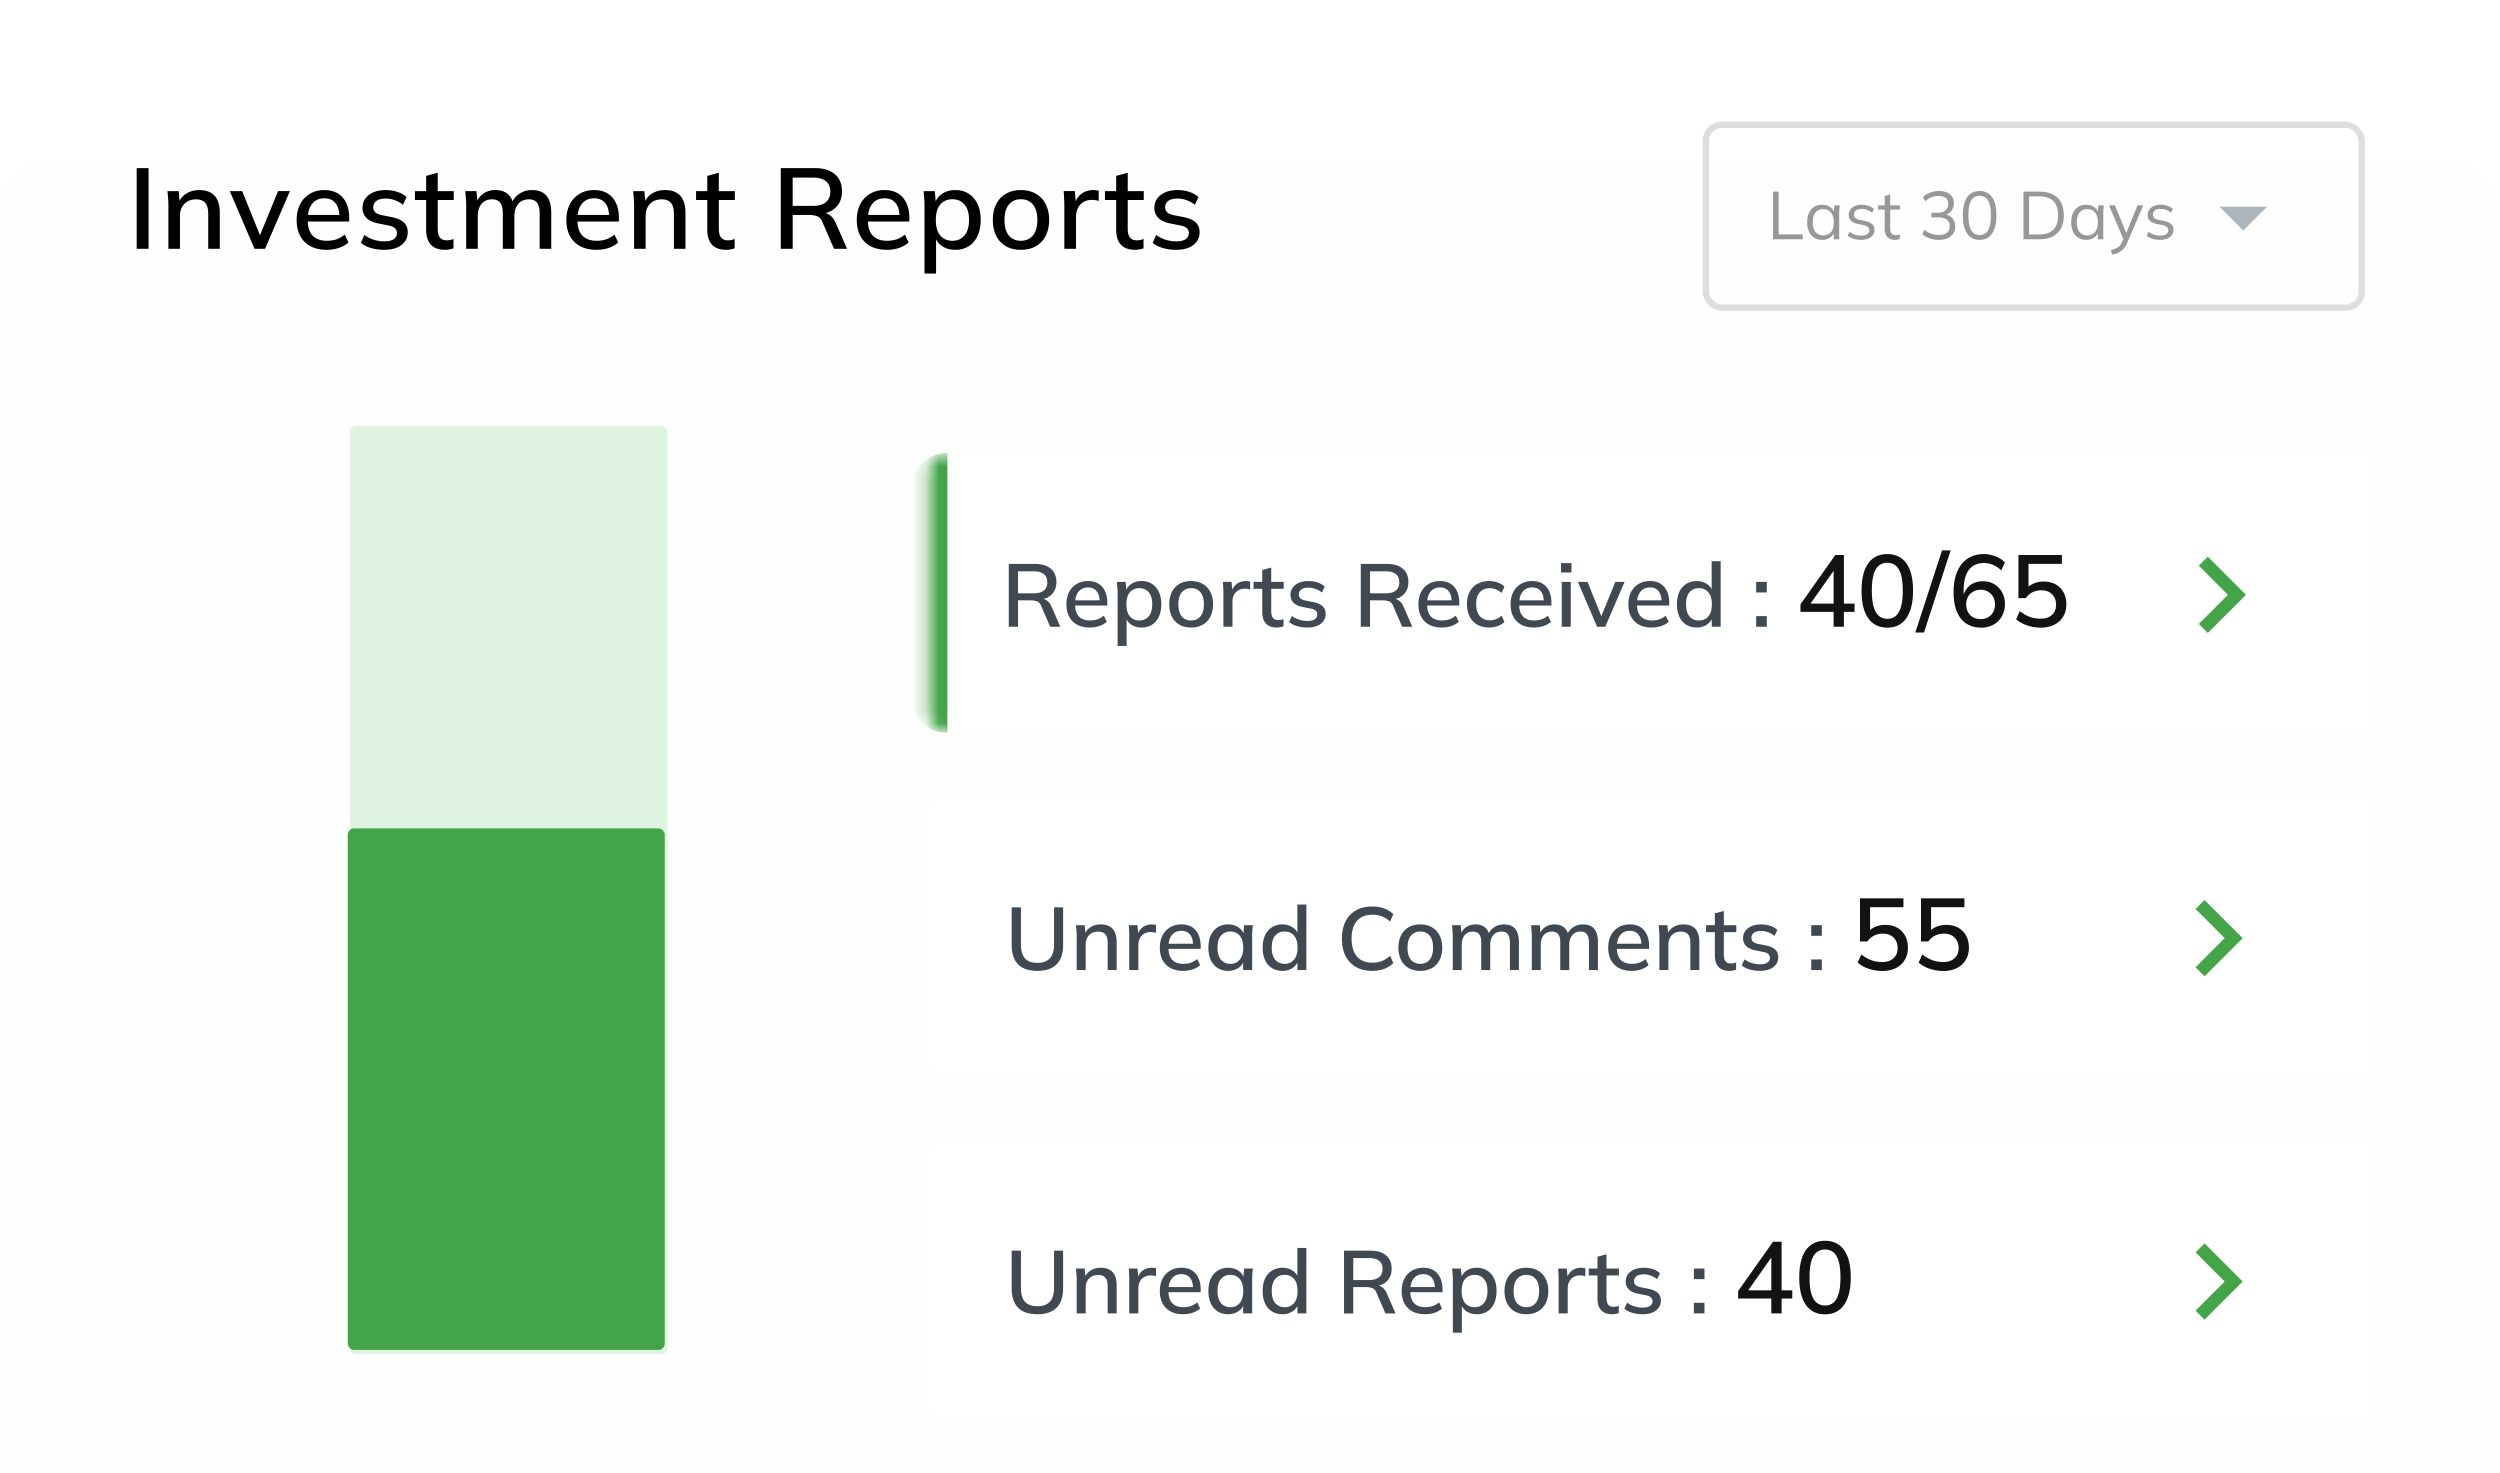 <svg width="185" height="109" fill="none" xmlns="http://www.w3.org/2000/svg"><g filter="url(#a)"><rect width="184.917" height="108.221" rx="3.821" fill="#FFFEFE"/></g><rect x="25.879" y="31.525" width="23.526" height="68.697" rx=".471" fill="#DFF4E0"/><rect x="25.731" y="61.301" width="23.461" height="38.596" rx=".471" fill="#43A547"/><path fill-rule="evenodd" clip-rule="evenodd" d="M164.236 15.293 166 17.057l1.764-1.764h-3.528Z" fill="#ADB5BD"/><path d="M131.205 17.705V14.18h.415v3.165h1.78v.36h-2.195Zm3.635.045a1.09 1.09 0 0 1-.585-.155 1.07 1.07 0 0 1-.39-.45 1.636 1.636 0 0 1-.135-.695c0-.273.045-.507.135-.7.093-.193.223-.342.39-.445.167-.103.362-.155.585-.155.227 0 .422.058.585.175a.794.794 0 0 1 .33.465h-.06l.055-.595h.39l-.03.295a3.94 3.94 0 0 0-.01.285v1.93h-.405v-.59h.055a.794.794 0 0 1-.33.465c-.167.113-.36.17-.58.17Zm.08-.33c.24 0 .43-.082.57-.245.14-.167.21-.408.21-.725 0-.32-.07-.562-.21-.725a.705.705 0 0 0-.57-.25.714.714 0 0 0-.57.25c-.14.163-.21.405-.21.725 0 .317.07.558.21.725a.72.72 0 0 0 .57.245Zm2.798.33c-.2 0-.387-.027-.56-.08a1.208 1.208 0 0 1-.43-.235l.14-.285c.123.097.257.168.4.215.147.047.298.07.455.07.2 0 .35-.035.45-.105a.35.35 0 0 0 .155-.3.285.285 0 0 0-.1-.23c-.063-.06-.168-.107-.315-.14l-.465-.095c-.213-.047-.373-.125-.48-.235a.601.601 0 0 1-.16-.43c0-.147.038-.275.115-.385a.75.75 0 0 1 .335-.265c.147-.067.318-.1.515-.1.183 0 .352.028.505.085a.989.989 0 0 1 .39.235l-.145.28a.954.954 0 0 0-.345-.215 1.066 1.066 0 0 0-.395-.075c-.197 0-.345.04-.445.12a.369.369 0 0 0-.145.305c0 .097.03.177.09.24.063.06.16.105.29.135l.465.095c.227.05.395.128.505.235.113.103.17.243.17.42 0 .15-.042.282-.125.395a.796.796 0 0 1-.35.255c-.147.06-.32.09-.52.09Zm2.511 0c-.247 0-.435-.07-.565-.21-.13-.143-.195-.358-.195-.645V15.51h-.49v-.315h.49v-.685l.405-.115v.8h.72v.315h-.72v1.34c0 .2.033.343.1.43.07.083.173.125.31.125.063 0 .12-.005.17-.015.05-.013.095-.028.135-.045v.34a.696.696 0 0 1-.17.045.922.922 0 0 1-.19.02Zm3.247 0c-.237 0-.464-.037-.68-.11a1.479 1.479 0 0 1-.545-.315l.155-.32c.163.133.331.23.505.29.173.06.36.09.56.09.263 0 .463-.055.6-.165.136-.113.205-.278.205-.495 0-.207-.07-.363-.21-.47-.14-.11-.345-.165-.615-.165h-.53v-.345h.495c.233 0 .418-.06.555-.18a.62.62 0 0 0 .205-.49c0-.187-.064-.328-.19-.425-.124-.1-.302-.15-.535-.15-.38 0-.709.135-.985.405l-.155-.325c.136-.14.308-.248.515-.325.206-.08.423-.12.65-.12.346 0 .618.08.815.24.196.16.295.382.295.665a.88.88 0 0 1-.185.56.936.936 0 0 1-.5.315v-.055c.25.04.443.14.58.3a.875.875 0 0 1 .205.595c0 .307-.109.55-.325.73-.214.177-.509.265-.885.265Zm3.018 0c-.4 0-.707-.155-.92-.465-.214-.31-.32-.758-.32-1.345 0-.59.106-1.038.32-1.345.213-.307.52-.46.92-.46.403 0 .71.153.92.46.213.307.32.753.32 1.34 0 .59-.107 1.04-.32 1.35-.214.31-.52.465-.92.465Zm0-.36c.28 0 .488-.118.625-.355.136-.237.205-.603.205-1.1 0-.5-.069-.865-.205-1.095a.677.677 0 0 0-.625-.35.683.683 0 0 0-.625.35c-.137.233-.205.598-.205 1.095s.068.863.205 1.1c.14.237.348.355.625.355Zm3.242.315V14.18h1.17c.39 0 .72.068.99.205.27.133.475.332.615.595.14.26.21.58.21.96 0 .377-.07.697-.21.96a1.39 1.39 0 0 1-.615.6c-.27.137-.6.205-.99.205h-1.17Zm.415-.355h.725c.48 0 .836-.117 1.07-.35.233-.237.35-.59.35-1.06 0-.473-.117-.827-.35-1.06-.234-.233-.59-.35-1.07-.35h-.725v2.82Zm4.23.4a1.09 1.09 0 0 1-.585-.155 1.07 1.07 0 0 1-.39-.45 1.636 1.636 0 0 1-.135-.695c0-.273.045-.507.135-.7.093-.193.223-.342.39-.445.167-.103.362-.155.585-.155.227 0 .422.058.585.175a.794.794 0 0 1 .33.465h-.06l.055-.595h.39l-.03.295a3.94 3.94 0 0 0-.01.285v1.93h-.405v-.59h.055a.794.794 0 0 1-.33.465c-.167.113-.36.17-.58.17Zm.08-.33c.24 0 .43-.082.57-.245.14-.167.21-.408.21-.725 0-.32-.07-.562-.21-.725a.705.705 0 0 0-.57-.25.714.714 0 0 0-.57.25c-.14.163-.21.405-.21.725 0 .317.07.558.21.725a.72.72 0 0 0 .57.245Zm1.839 1.42-.095-.335a1.93 1.93 0 0 0 .39-.13.746.746 0 0 0 .265-.19c.07-.08.13-.18.18-.3l.13-.295-.01.17-1.095-2.565h.44l.905 2.205h-.13l.895-2.205h.425l-1.16 2.72c-.067.16-.14.293-.22.4-.08.11-.167.198-.26.265-.09.07-.19.125-.3.165-.11.04-.23.072-.36.095Zm3.542-1.09c-.2 0-.387-.027-.56-.08a1.208 1.208 0 0 1-.43-.235l.14-.285c.123.097.257.168.4.215.147.047.298.07.455.07.2 0 .35-.035.45-.105a.35.35 0 0 0 .155-.3.285.285 0 0 0-.1-.23c-.063-.06-.168-.107-.315-.14l-.465-.095c-.213-.047-.373-.125-.48-.235a.601.601 0 0 1-.16-.43c0-.147.038-.275.115-.385a.75.75 0 0 1 .335-.265c.147-.067.318-.1.515-.1.183 0 .352.028.505.085a.989.989 0 0 1 .39.235l-.145.28a.954.954 0 0 0-.345-.215 1.066 1.066 0 0 0-.395-.075c-.197 0-.345.04-.445.12a.369.369 0 0 0-.145.305c0 .097.03.177.09.24.063.06.16.105.29.135l.465.095c.227.05.395.128.505.235.113.103.17.243.17.42 0 .15-.042.282-.125.395a.796.796 0 0 1-.35.255c-.147.06-.32.09-.52.09Z" fill="#979797"/><rect x="126.235" y="9.235" width="48.529" height="13.53" rx="1.176" stroke="#DEDEDE" stroke-width=".471"/><path d="M10.114 18.41v-5.97h.88v5.97h-.88Zm2.347 0v-3.244c0-.163-.008-.33-.025-.5-.011-.174-.025-.35-.042-.524h.83l.076.897h-.102c.13-.316.33-.556.601-.72.271-.169.585-.254.94-.254.503 0 .881.139 1.135.415.26.277.39.706.39 1.288v2.642h-.855V15.82c0-.379-.077-.65-.229-.814-.147-.169-.373-.254-.678-.254-.36 0-.649.113-.863.34-.215.22-.322.519-.322.897v2.422h-.856Zm6.374 0-1.83-4.268h.915l1.44 3.565h-.245l1.465-3.566h.872l-1.838 4.27h-.779Zm5.336.076c-.69 0-1.231-.194-1.626-.584-.396-.39-.593-.929-.593-1.618 0-.446.084-.835.254-1.168a1.9 1.9 0 0 1 .72-.771c.31-.187.669-.28 1.075-.28.401 0 .737.085 1.008.254.271.17.477.41.619.72.14.305.211.667.211 1.084v.271h-3.218v-.49h2.634l-.144.11c0-.424-.096-.752-.288-.983-.186-.237-.457-.356-.813-.356-.395 0-.7.138-.915.415-.214.271-.322.647-.322 1.127v.084c0 .503.122.881.364 1.135.249.254.599.381 1.05.381.25 0 .48-.034.695-.101.22-.074.43-.192.627-.356l.28.584c-.198.175-.438.31-.72.407a2.93 2.93 0 0 1-.898.135Zm4.256 0a3.39 3.39 0 0 1-.982-.135c-.3-.09-.548-.217-.745-.381l.262-.585c.209.158.44.277.695.356.254.08.513.119.779.119.31 0 .545-.054.703-.161a.534.534 0 0 0 .237-.458.454.454 0 0 0-.153-.355c-.096-.09-.256-.159-.482-.204l-.813-.16c-.362-.08-.636-.215-.822-.407a1.014 1.014 0 0 1-.28-.737c0-.254.068-.48.204-.678.141-.197.339-.352.593-.465.26-.113.561-.17.906-.17.316 0 .61.046.88.136.272.09.498.22.678.39l-.27.567a1.928 1.928 0 0 0-.594-.339 1.85 1.85 0 0 0-.669-.127c-.316 0-.55.06-.703.178a.562.562 0 0 0-.228.466.51.51 0 0 0 .135.364c.096.09.246.16.45.212l.812.16c.384.08.672.21.864.39.192.18.288.424.288.729 0 .265-.073.496-.22.694a1.35 1.35 0 0 1-.61.449c-.26.102-.565.152-.915.152Zm4.513 0c-.463 0-.813-.124-1.05-.372-.237-.254-.356-.633-.356-1.135v-2.177h-.83v-.66h.83v-1.127l.856-.229v1.356h1.185v.66H32.39v2.1c0 .317.056.543.169.678.113.136.277.203.491.203.108 0 .2-.008.28-.025.084-.023.16-.048.228-.076v.694a1.33 1.33 0 0 1-.296.076c-.113.023-.22.034-.322.034Zm1.558-.076v-3.244c0-.163-.008-.33-.025-.5-.012-.174-.026-.35-.043-.524h.83l.077.897h-.102c.118-.31.3-.55.542-.72a1.54 1.54 0 0 1 .89-.254c.35 0 .634.085.855.254.226.164.38.418.465.763h-.135c.113-.31.305-.557.576-.737.27-.187.584-.28.94-.28.474 0 .83.139 1.067.415.237.277.356.706.356 1.288v2.642h-.856v-2.6c0-.373-.065-.64-.194-.805-.125-.169-.328-.254-.61-.254-.328 0-.587.113-.78.34-.191.225-.287.53-.287.914v2.405h-.856v-2.6c0-.373-.065-.64-.194-.805-.125-.169-.328-.254-.61-.254-.328 0-.585.113-.771.34-.186.225-.28.53-.28.914v2.405h-.855Zm9.633.076c-.689 0-1.231-.194-1.626-.584-.396-.39-.593-.929-.593-1.618 0-.446.085-.835.254-1.168a1.9 1.9 0 0 1 .72-.771c.31-.187.669-.28 1.075-.28.401 0 .737.085 1.008.254.271.17.477.41.619.72.14.305.211.667.211 1.084v.271h-3.218v-.49h2.634l-.144.11c0-.424-.096-.752-.288-.983-.186-.237-.457-.356-.813-.356-.395 0-.7.138-.915.415-.214.271-.322.647-.322 1.127v.084c0 .503.122.881.365 1.135.248.254.598.381 1.05.381.248 0 .48-.034.694-.101.22-.074.43-.192.627-.356l.28.584a2.08 2.08 0 0 1-.72.407 2.93 2.93 0 0 1-.898.135Zm2.791-.076v-3.244c0-.163-.008-.33-.025-.5-.011-.174-.026-.35-.043-.524h.83l.077.897h-.102c.13-.316.33-.556.601-.72.271-.169.585-.254.94-.254.503 0 .881.139 1.135.415.26.277.39.706.39 1.288v2.642h-.855V15.82c0-.379-.077-.65-.23-.814-.146-.169-.372-.254-.677-.254-.361 0-.649.113-.864.34-.214.22-.321.519-.321.897v2.422h-.856Zm6.822.076c-.463 0-.813-.124-1.05-.372-.238-.254-.356-.633-.356-1.135v-2.177h-.83v-.66h.83v-1.127l.855-.229v1.356h1.186v.66h-1.186v2.1c0 .317.057.543.17.678.113.136.276.203.49.203.108 0 .201-.008.28-.025a1.81 1.81 0 0 0 .23-.076v.694a1.33 1.33 0 0 1-.297.076c-.113.023-.22.034-.322.034Zm4.033-.076v-5.97h2.524c.638 0 1.132.152 1.482.457.35.299.525.72.525 1.261 0 .356-.079.661-.237.915a1.538 1.538 0 0 1-.669.585c-.288.13-.627.194-1.016.194l.135-.135h.229c.231 0 .438.06.618.178.186.118.339.307.458.567l.855 1.948h-.965l-.848-1.956c-.084-.232-.217-.381-.398-.45a1.819 1.819 0 0 0-.652-.1h-1.16v2.506h-.88Zm.881-3.176h1.5c.423 0 .742-.09.956-.27.22-.182.33-.441.33-.78 0-.345-.11-.604-.33-.78-.214-.174-.533-.262-.957-.262h-1.499v2.092Zm6.964 3.252c-.69 0-1.231-.194-1.626-.584-.396-.39-.593-.929-.593-1.618 0-.446.084-.835.254-1.168a1.9 1.9 0 0 1 .72-.771c.31-.187.669-.28 1.075-.28.401 0 .737.085 1.008.254.271.17.477.41.619.72.14.305.211.667.211 1.084v.271h-3.218v-.49h2.634l-.144.11c0-.424-.096-.752-.288-.983-.186-.237-.457-.356-.813-.356-.395 0-.7.138-.915.415-.215.271-.322.647-.322 1.127v.084c0 .503.122.881.364 1.135.249.254.599.381 1.05.381.25 0 .48-.034.695-.101.22-.074.43-.192.627-.356l.28.584a2.08 2.08 0 0 1-.72.407 2.93 2.93 0 0 1-.898.135Zm2.791 1.754v-5.074c0-.163-.008-.33-.025-.5-.012-.174-.026-.35-.043-.524h.83l.085.965h-.093c.09-.322.27-.576.542-.762.276-.187.604-.28.982-.28.379 0 .709.09.991.271.282.175.5.427.652.754.158.328.237.723.237 1.186 0 .457-.079.852-.237 1.186-.152.333-.37.587-.652.762a1.841 1.841 0 0 1-.99.262c-.373 0-.698-.09-.975-.27a1.333 1.333 0 0 1-.542-.754h.093v2.778h-.855Zm2.067-2.423c.372 0 .669-.13.889-.39.226-.259.339-.643.339-1.151s-.113-.89-.34-1.143c-.22-.26-.516-.39-.888-.39-.373 0-.672.13-.898.39-.22.254-.33.635-.33 1.143s.11.892.33 1.152c.226.26.525.39.898.39Zm5.065.67c-.424 0-.79-.088-1.101-.263a1.84 1.84 0 0 1-.72-.762c-.17-.334-.254-.729-.254-1.186 0-.457.084-.85.254-1.177.17-.334.41-.588.72-.763.31-.18.677-.27 1.1-.27.424 0 .791.09 1.102.27.316.175.559.43.728.763.175.327.263.72.263 1.177 0 .457-.088.852-.263 1.186-.17.327-.412.581-.728.762-.31.175-.678.262-1.101.262Zm0-.67c.372 0 .669-.13.889-.39.22-.259.33-.643.33-1.151s-.11-.89-.33-1.143c-.22-.26-.517-.39-.89-.39-.366 0-.66.13-.88.39-.22.254-.33.635-.33 1.143s.107.892.321 1.152c.22.26.517.39.89.39Zm3.216.593V15.2c0-.175-.006-.35-.017-.525a8.194 8.194 0 0 0-.034-.534h.83l.093 1.102h-.135c.056-.266.152-.486.287-.661.136-.175.3-.305.492-.39a1.555 1.555 0 0 1 .847-.11c.062.006.124.017.186.034l-.008.762a.858.858 0 0 0-.255-.067 1.584 1.584 0 0 0-.254-.017c-.248 0-.46.056-.635.17a1.035 1.035 0 0 0-.398.44 1.36 1.36 0 0 0-.135.6v2.406h-.864Zm5.242.076c-.463 0-.813-.124-1.05-.372-.237-.254-.356-.633-.356-1.135v-2.177h-.83v-.66h.83v-1.127l.856-.229v1.356h1.185v.66h-1.186v2.1c0 .317.057.543.17.678.113.136.276.203.491.203.107 0 .2-.008.28-.025.084-.023.16-.048.228-.076v.694c-.084.034-.183.06-.296.076-.113.023-.22.034-.322.034Zm3.023 0a3.39 3.39 0 0 1-.982-.135c-.3-.09-.548-.217-.746-.381l.263-.585c.209.158.44.277.694.356.255.08.514.119.78.119.31 0 .544-.054.703-.161a.534.534 0 0 0 .237-.458.454.454 0 0 0-.153-.355c-.096-.09-.257-.159-.483-.204l-.813-.16c-.36-.08-.635-.215-.821-.407a1.014 1.014 0 0 1-.28-.737c0-.254.068-.48.204-.678.14-.197.338-.352.593-.465.26-.113.561-.17.906-.17.316 0 .61.046.88.136.272.09.498.22.678.39l-.27.567a1.928 1.928 0 0 0-.594-.339 1.85 1.85 0 0 0-.669-.127c-.316 0-.55.06-.703.178a.562.562 0 0 0-.228.466.51.51 0 0 0 .135.364c.096.09.246.16.449.212l.813.16c.384.08.672.21.864.39.192.18.288.424.288.729 0 .265-.073.496-.22.694a1.35 1.35 0 0 1-.61.449c-.26.102-.565.152-.915.152Z" fill="#000"/><g filter="url(#b)"><mask id="c" fill="#fff"><path d="M68.697 32.937c0-.78.632-1.412 1.412-1.412h103.986c.78 0 1.412.632 1.412 1.412v17.88c0 .78-.632 1.412-1.412 1.412H70.109c-.78 0-1.412-.632-1.412-1.412v-17.88Z"/></mask><path d="M68.697 32.937c0-.78.632-1.412 1.412-1.412h103.986c.78 0 1.412.632 1.412 1.412v17.88c0 .78-.632 1.412-1.412 1.412H70.109c-.78 0-1.412-.632-1.412-1.412v-17.88Z" fill="#fff"/><path d="M74.65 44.377v-4.644h1.963c.496 0 .88.118 1.153.356.272.232.408.56.408.981 0 .277-.061.514-.184.712-.123.197-.297.349-.52.454a1.91 1.91 0 0 1-.791.152l.105-.106h.178c.18 0 .34.046.48.139a.99.99 0 0 1 .357.44l.665 1.516h-.751l-.659-1.522c-.066-.18-.169-.296-.31-.349a1.414 1.414 0 0 0-.507-.079h-.902v1.95h-.685Zm.685-2.47H76.5c.33 0 .577-.07.744-.211.171-.14.257-.343.257-.606 0-.268-.085-.47-.257-.606-.167-.136-.415-.204-.744-.204h-1.166v1.627Zm5.306 2.53c-.535 0-.957-.152-1.265-.455-.307-.303-.46-.723-.46-1.258 0-.347.065-.65.197-.91.136-.259.323-.459.56-.599.242-.145.52-.217.837-.217.311 0 .573.066.783.197.211.132.372.319.481.56.11.237.165.518.165.843v.211h-2.503v-.382h2.048l-.111.086c0-.33-.075-.584-.225-.764-.144-.185-.355-.277-.632-.277-.307 0-.544.108-.711.323-.167.21-.25.502-.25.876v.066c0 .39.094.685.283.882.193.198.465.297.817.297.193 0 .373-.026.54-.08.17-.056.333-.148.487-.276l.218.455c-.154.136-.34.241-.56.316-.22.07-.453.105-.699.105Zm2.061 1.363v-3.946c0-.127-.006-.257-.02-.389-.008-.136-.019-.272-.032-.408h.645l.066.75h-.072c.07-.25.21-.447.421-.592.216-.145.47-.217.765-.217.294 0 .55.07.77.21.22.137.389.332.507.587.123.254.185.562.185.922 0 .356-.062.663-.184.922-.12.26-.288.457-.508.593-.22.136-.476.204-.77.204-.29 0-.543-.07-.758-.21a1.036 1.036 0 0 1-.422-.587h.073v2.16h-.665Zm1.608-1.884c.29 0 .52-.101.691-.303.176-.202.264-.5.264-.896 0-.395-.088-.692-.264-.89-.17-.201-.401-.302-.691-.302a.88.88 0 0 0-.698.303c-.172.197-.257.494-.257.889s.085.694.257.896a.88.88 0 0 0 .698.303Zm3.83.52c-.33 0-.615-.068-.857-.204a1.43 1.43 0 0 1-.56-.593 2.011 2.011 0 0 1-.197-.922c0-.356.066-.661.197-.916a1.38 1.38 0 0 1 .56-.593c.242-.14.527-.21.857-.21.329 0 .614.07.856.21.246.137.435.334.566.593.137.255.205.56.205.916s-.068.663-.205.922c-.131.255-.32.453-.566.593a1.715 1.715 0 0 1-.856.204Zm0-.52c.29 0 .52-.101.691-.303.171-.202.257-.5.257-.896 0-.395-.085-.692-.257-.89-.171-.201-.402-.302-.691-.302a.853.853 0 0 0-.686.303c-.17.197-.256.494-.256.889s.083.694.25.896c.171.202.402.303.692.303Zm2.391.461V41.88c0-.136-.004-.272-.013-.408a6.362 6.362 0 0 0-.026-.415h.645l.073.856h-.106c.044-.206.119-.377.224-.513a.978.978 0 0 1 .382-.304 1.21 1.21 0 0 1 .659-.085.849.849 0 0 1 .145.026l-.007.593a.667.667 0 0 0-.197-.053 1.23 1.23 0 0 0-.198-.013.892.892 0 0 0-.494.132.805.805 0 0 0-.31.342c-.07.145-.105.301-.105.468v1.871h-.672Zm3.968.06c-.36 0-.633-.097-.817-.29-.185-.198-.277-.492-.277-.883V41.57h-.645v-.514h.645v-.876l.665-.178v1.054h.923v.514h-.922v1.633c0 .246.043.422.131.527.088.106.216.158.382.158.084 0 .156-.006.218-.02.066-.017.125-.037.178-.059v.54a1.035 1.035 0 0 1-.231.06 1.274 1.274 0 0 1-.25.026Zm2.241 0c-.276 0-.531-.036-.764-.106a1.64 1.64 0 0 1-.58-.297l.205-.454c.162.123.342.215.54.276.197.062.4.093.606.093.241 0 .424-.042.547-.125a.415.415 0 0 0 .184-.356.353.353 0 0 0-.118-.277c-.075-.07-.2-.123-.376-.158l-.632-.125c-.281-.062-.494-.167-.64-.316a.789.789 0 0 1-.217-.573.91.91 0 0 1 .158-.527c.11-.154.264-.275.462-.363.202-.087.436-.131.704-.131.246 0 .475.035.685.105.211.07.387.171.527.303l-.21.441a1.499 1.499 0 0 0-.462-.263 1.439 1.439 0 0 0-.52-.099c-.246 0-.428.046-.547.138a.437.437 0 0 0-.177.363c0 .114.035.208.105.283.075.07.19.125.349.165l.632.125c.299.061.523.162.672.303.15.14.224.33.224.566a.88.88 0 0 1-.171.54c-.114.154-.272.27-.474.35-.202.079-.44.118-.712.118Zm3.957-.06v-4.644h1.963c.496 0 .881.118 1.153.356.272.232.408.56.408.981 0 .277-.061.514-.184.712-.123.197-.297.349-.521.454a1.907 1.907 0 0 1-.79.152l.105-.106h.178c.18 0 .341.046.481.139.145.092.264.239.356.44l.665 1.516h-.751l-.659-1.522c-.065-.18-.169-.296-.309-.349a1.412 1.412 0 0 0-.507-.079h-.903v1.95h-.685Zm.685-2.47h1.166c.329 0 .578-.07.744-.211.172-.14.257-.343.257-.606 0-.268-.085-.47-.257-.606-.166-.136-.415-.204-.744-.204h-1.166v1.627Zm5.307 2.53c-.536 0-.958-.152-1.265-.455-.308-.303-.461-.723-.461-1.258 0-.347.065-.65.197-.91.136-.259.323-.459.56-.599.242-.145.521-.217.837-.217.312 0 .573.066.784.197.21.132.371.319.481.56.109.237.164.518.164.843v.211h-2.503v-.382h2.049l-.112.086c0-.33-.075-.584-.224-.764-.145-.185-.356-.277-.633-.277-.307 0-.544.108-.711.323-.167.21-.25.502-.25.876v.066c0 .39.094.685.283.882.193.198.465.297.817.297.193 0 .373-.026.54-.08.171-.056.334-.148.487-.276l.218.455a1.625 1.625 0 0 1-.56.316c-.22.07-.453.105-.698.105Zm3.517 0a1.81 1.81 0 0 1-.877-.205 1.45 1.45 0 0 1-.573-.6 2.079 2.079 0 0 1-.197-.935c0-.355.068-.66.204-.916.136-.254.327-.447.573-.58a1.77 1.77 0 0 1 .87-.203c.215 0 .423.037.625.112.202.07.369.17.501.303l-.217.467a1.199 1.199 0 0 0-.415-.263 1.205 1.205 0 0 0-.448-.092c-.317 0-.565.1-.745.303-.18.202-.27.494-.27.876 0 .386.09.683.27.89.18.206.428.309.745.309a1.216 1.216 0 0 0 .863-.35l.217.468a1.415 1.415 0 0 1-.514.31 1.85 1.85 0 0 1-.612.105Zm3.301 0c-.535 0-.957-.152-1.264-.455-.308-.303-.461-.723-.461-1.258 0-.347.065-.65.197-.91.136-.259.323-.459.56-.599.242-.145.521-.217.837-.217.312 0 .573.066.784.197.21.132.371.319.481.56.109.237.164.518.164.843v.211h-2.503v-.382h2.049l-.112.086c0-.33-.075-.584-.224-.764-.145-.185-.356-.277-.633-.277-.307 0-.544.108-.711.323-.167.21-.25.502-.25.876v.066c0 .39.094.685.283.882.193.198.465.297.817.297.193 0 .373-.026.54-.08.171-.056.334-.148.487-.276l.218.455a1.625 1.625 0 0 1-.56.316c-.22.07-.453.105-.699.105Zm2.062-.06v-3.32h.665v3.32h-.665Zm-.053-4.012v-.691h.771v.691h-.771Zm2.668 4.012-1.423-3.32h.712l1.119 2.773h-.191l1.14-2.773h.679l-1.43 3.32h-.606Zm4.04.06c-.536 0-.957-.152-1.265-.455-.307-.303-.461-.723-.461-1.258 0-.347.066-.65.198-.91.136-.259.323-.459.56-.599.241-.145.52-.217.836-.217.312 0 .574.066.784.197.211.132.371.319.481.56.11.237.165.518.165.843v.211h-2.503v-.382h2.048l-.112.086c0-.33-.074-.584-.224-.764-.144-.185-.355-.277-.632-.277-.307 0-.545.108-.711.323-.167.21-.251.502-.251.876v.066c0 .39.095.685.284.882.193.198.465.297.816.297.194 0 .374-.026.541-.08.171-.056.333-.148.487-.276l.217.455c-.153.136-.34.241-.56.316-.219.07-.452.105-.698.105Zm3.333 0c-.29 0-.547-.069-.771-.205a1.361 1.361 0 0 1-.514-.593 2.21 2.21 0 0 1-.178-.922c0-.36.06-.668.178-.922a1.37 1.37 0 0 1 .514-.587c.224-.14.481-.21.771-.21.285 0 .536.072.751.217.219.14.364.334.434.58h-.079v-2.266h.666v4.848h-.659v-.751h.079c-.075.25-.22.448-.435.593a1.321 1.321 0 0 1-.757.217Zm.164-.521a.873.873 0 0 0 .692-.303c.176-.202.264-.5.264-.896 0-.395-.088-.692-.264-.89a.873.873 0 0 0-.692-.302.88.88 0 0 0-.698.303c-.171.197-.257.494-.257.889s.086.694.257.896a.88.88 0 0 0 .698.303Zm4.236-2.075v-.784h.784v.784h-.784Zm0 2.536v-.784h.784v.784h-.784Z" fill="#404852"/><path d="M135.688 44.377v-1.1h-2.454v-.556l2.582-3.652h.633v3.599h.79v.61h-.79v1.099h-.761Zm0-1.709v-2.673h.173l-2.017 2.861v-.188h1.844Zm3.972 1.777c-.612 0-1.084-.234-1.415-.7-.326-.472-.489-1.147-.489-2.026 0-.893.163-1.568.489-2.025.331-.462.803-.692 1.415-.692.618 0 1.09.23 1.416.692.326.457.489 1.13.489 2.018 0 .883-.166 1.56-.497 2.033-.326.466-.795.7-1.408.7Zm0-.655a.918.918 0 0 0 .859-.505c.19-.336.286-.86.286-1.573 0-.718-.096-1.24-.286-1.566-.186-.331-.472-.497-.859-.497a.93.93 0 0 0-.858.497c-.191.326-.286.846-.286 1.558 0 .718.095 1.245.286 1.581.196.337.482.505.858.505Zm2.715 1.016h-.64l1.973-6.075h.64l-1.973 6.075Zm4.237-.361c-.657 0-1.164-.229-1.52-.685-.352-.457-.527-1.097-.527-1.92 0-.612.09-1.127.271-1.544.18-.421.436-.742.767-.963.337-.22.741-.331 1.213-.331.281 0 .562.055.843.165.281.106.517.256.707.452l-.278.587a1.91 1.91 0 0 0-.61-.406 1.755 1.755 0 0 0-.67-.136c-.487 0-.858.17-1.114.512-.256.336-.384.84-.384 1.513v.64h-.075c.035-.27.12-.504.256-.7.135-.2.311-.354.527-.46a1.62 1.62 0 0 1 .722-.157c.316 0 .595.072.836.218.246.146.439.346.58.602.14.251.21.54.21.866 0 .336-.075.638-.225.904a1.629 1.629 0 0 1-.625.624 1.825 1.825 0 0 1-.904.219Zm-.045-.633c.211 0 .394-.045.55-.135a.97.97 0 0 0 .376-.377 1.18 1.18 0 0 0 .136-.572c0-.216-.046-.404-.136-.564a.97.97 0 0 0-.376-.377 1.032 1.032 0 0 0-.55-.143 1.07 1.07 0 0 0-.557.143.963.963 0 0 0-.376.377c-.091.16-.136.348-.136.564 0 .216.045.407.136.572.09.161.215.287.376.377.161.09.346.135.557.135Zm4.454.633a3.147 3.147 0 0 1-1.317-.286 2.194 2.194 0 0 1-.512-.34l.271-.594c.241.186.486.326.737.422.256.09.525.135.806.135.356 0 .635-.093.836-.278.205-.186.308-.434.308-.746 0-.32-.098-.58-.293-.775-.191-.2-.457-.301-.798-.301-.236 0-.452.047-.648.143-.191.095-.359.24-.504.436h-.542V39.07h3.214v.655h-2.469v1.913h-.196a1.36 1.36 0 0 1 .542-.445 1.85 1.85 0 0 1 .776-.158c.341 0 .637.07.888.211.251.14.444.336.58.587.14.251.211.547.211.889 0 .341-.078.642-.234.903-.15.256-.369.457-.655.602-.281.146-.615.219-1.001.219Z" fill="#121212"/><path d="m162.711 44.172 2.155-2.155-2.155-2.16.664-.664 2.823 2.824-2.823 2.823-.664-.669Z" fill="#43A547"/><path d="M68.697 31.525h106.81-106.81Zm106.81 20.704H68.697h106.81Zm-105.398 0a2.823 2.823 0 0 1-2.823-2.824V34.35a2.823 2.823 0 0 1 2.823-2.824V52.23Zm105.398-20.704V52.23 31.525Z" fill="#43A547" mask="url(#c)"/></g><g filter="url(#d)"><path d="M68.697 58.345c0-.78.632-1.411 1.412-1.411h103.986c.78 0 1.412.632 1.412 1.411v17.88c0 .78-.632 1.412-1.412 1.412H70.109c-.78 0-1.412-.632-1.412-1.412v-17.88Z" fill="#fff"/><path d="M76.774 69.844c-.645 0-1.126-.162-1.442-.487-.312-.325-.468-.806-.468-1.443v-2.773h.685v2.76c0 .448.097.786.29 1.015.198.224.51.336.935.336.404 0 .71-.112.916-.336.206-.229.31-.567.31-1.015v-2.76h.671v2.773c0 .637-.16 1.118-.48 1.443-.321.325-.793.487-1.417.487Zm2.901-.059v-2.523c0-.127-.007-.257-.02-.388-.008-.137-.02-.273-.033-.409h.646l.06.698h-.08c.101-.246.257-.432.468-.56.21-.131.454-.197.731-.197.39 0 .685.107.883.323.202.215.303.549.303 1v2.056h-.666V67.77c0-.294-.059-.505-.177-.632-.115-.132-.29-.198-.527-.198-.282 0-.506.088-.672.264-.167.171-.25.404-.25.698v1.884h-.666Zm3.892 0V67.29c0-.137-.005-.273-.013-.409a6.367 6.367 0 0 0-.027-.415h.646l.072.856h-.105c.044-.206.118-.377.224-.513a.978.978 0 0 1 .382-.303 1.21 1.21 0 0 1 .659-.086.837.837 0 0 1 .144.026l-.006.593a.667.667 0 0 0-.198-.052 1.232 1.232 0 0 0-.197-.014.892.892 0 0 0-.494.132.805.805 0 0 0-.31.343c-.07.145-.105.3-.105.467v1.871h-.672Zm3.986.06c-.536 0-.958-.152-1.265-.455-.307-.303-.461-.722-.461-1.258 0-.347.066-.65.198-.91.136-.258.322-.458.56-.599.241-.145.52-.217.836-.217.312 0 .573.066.784.197.21.132.371.319.48.56.11.237.165.519.165.844v.21h-2.503v-.382h2.049l-.112.086c0-.33-.075-.584-.224-.764-.145-.185-.356-.277-.632-.277-.308 0-.545.108-.712.323-.167.21-.25.503-.25.876v.066c0 .39.094.685.283.883.193.197.466.296.817.296.193 0 .373-.026.54-.079.171-.057.334-.15.488-.277l.217.455c-.154.136-.34.241-.56.316-.22.07-.452.105-.698.105Zm3.332 0c-.294 0-.55-.069-.77-.205a1.364 1.364 0 0 1-.514-.593 2.2 2.2 0 0 1-.178-.922c0-.36.06-.667.178-.922.123-.255.294-.45.514-.586.22-.14.476-.211.77-.211.29 0 .543.072.758.217.215.145.358.343.428.593H92l.066-.75h.645l-.04.408a5.9 5.9 0 0 0-.013.388v2.523h-.665v-.738h.072a1.02 1.02 0 0 1-.434.587 1.33 1.33 0 0 1-.745.21Zm.165-.521a.853.853 0 0 0 .685-.303c.176-.202.264-.5.264-.896 0-.395-.088-.692-.264-.89a.853.853 0 0 0-.685-.302.88.88 0 0 0-.698.303c-.172.197-.257.494-.257.89 0 .394.085.693.257.895.171.202.404.303.698.303Zm3.85.52c-.29 0-.547-.068-.771-.204a1.364 1.364 0 0 1-.514-.593 2.2 2.2 0 0 1-.178-.922c0-.36.06-.667.178-.922.123-.255.294-.45.514-.586.224-.14.48-.211.77-.211.286 0 .536.072.751.217.22.14.365.334.435.58h-.079v-2.266h.666v4.848h-.66v-.75h.08a1.06 1.06 0 0 1-.435.592 1.324 1.324 0 0 1-.757.217Zm.164-.52a.872.872 0 0 0 .692-.303c.176-.202.263-.5.263-.896 0-.395-.087-.692-.263-.89a.872.872 0 0 0-.692-.302.88.88 0 0 0-.698.303c-.171.197-.257.494-.257.89 0 .394.086.693.257.895a.88.88 0 0 0 .698.303Zm6.482.52c-.474 0-.878-.096-1.212-.29a1.939 1.939 0 0 1-.77-.823c-.176-.36-.264-.784-.264-1.271 0-.488.088-.91.263-1.265.18-.356.437-.63.771-.823.334-.194.738-.29 1.212-.29.329 0 .624.048.883.145.259.096.485.237.678.421l-.237.547a2.211 2.211 0 0 0-.619-.389 1.855 1.855 0 0 0-.692-.118c-.5 0-.882.153-1.146.46-.263.308-.395.745-.395 1.312 0 .566.132 1.006.395 1.317.264.308.646.461 1.146.461.264 0 .494-.04.692-.118.202-.08.408-.211.619-.395l.237.546a2.045 2.045 0 0 1-.678.428 2.517 2.517 0 0 1-.883.145Zm3.553 0c-.329 0-.614-.068-.856-.204a1.436 1.436 0 0 1-.56-.593 2.008 2.008 0 0 1-.198-.922c0-.356.066-.66.198-.915.132-.26.319-.457.56-.593.242-.14.527-.211.856-.211.33 0 .615.07.857.21.246.137.435.334.566.594.136.254.204.56.204.915 0 .356-.068.663-.204.922-.131.255-.32.453-.566.593a1.717 1.717 0 0 1-.857.204Zm0-.52c.29 0 .521-.101.692-.303.171-.202.257-.5.257-.896 0-.395-.086-.692-.257-.89-.171-.201-.402-.302-.692-.302a.854.854 0 0 0-.685.303c-.171.197-.257.494-.257.89 0 .394.084.693.251.895.171.202.402.303.691.303Zm2.405.461v-2.523c0-.127-.006-.257-.02-.388a9.37 9.37 0 0 0-.033-.409h.646l.059.698h-.079c.092-.241.233-.428.422-.56.193-.131.424-.197.692-.197.272 0 .494.066.665.197.176.128.296.325.362.593h-.105c.088-.241.237-.432.448-.573.211-.145.454-.217.731-.217.369 0 .645.107.83.323.184.215.277.549.277 1v2.056h-.666v-2.022c0-.29-.05-.499-.151-.626-.097-.132-.255-.198-.475-.198a.756.756 0 0 0-.606.264c-.149.176-.224.413-.224.711v1.871h-.665v-2.022c0-.29-.05-.499-.151-.626-.097-.132-.255-.198-.475-.198-.254 0-.454.088-.599.264-.145.176-.218.413-.218.711v1.871h-.665Zm5.848 0v-2.523a3.96 3.96 0 0 0-.02-.388c-.009-.137-.02-.273-.033-.409h.646l.059.698h-.079c.092-.241.233-.428.421-.56a1.2 1.2 0 0 1 .692-.197c.272 0 .494.066.665.197.176.128.297.325.363.593h-.106c.088-.241.238-.432.448-.573a1.26 1.26 0 0 1 .731-.217c.369 0 .646.107.831.323.184.215.276.549.276 1v2.056h-.665v-2.022c0-.29-.051-.499-.152-.626-.096-.132-.254-.198-.474-.198a.753.753 0 0 0-.606.264c-.149.176-.224.413-.224.711v1.871h-.665v-2.022c0-.29-.051-.499-.152-.626-.096-.132-.255-.198-.474-.198-.255 0-.455.088-.6.264-.144.176-.217.413-.217.711v1.871h-.665Zm7.382.06c-.536 0-.957-.152-1.265-.455-.307-.303-.461-.722-.461-1.258 0-.347.066-.65.198-.91.136-.258.323-.458.56-.599.241-.145.52-.217.836-.217.312 0 .574.066.784.197.211.132.371.319.481.56.11.237.165.519.165.844v.21h-2.503v-.382h2.048l-.112.086c0-.33-.074-.584-.224-.764-.144-.185-.355-.277-.632-.277-.307 0-.545.108-.711.323-.167.21-.251.503-.251.876v.066c0 .39.095.685.284.883.193.197.465.296.816.296.194 0 .374-.026.541-.079.171-.057.333-.15.487-.277l.217.455c-.153.136-.34.241-.56.316-.219.07-.452.105-.698.105Zm2.061-.06v-2.523c0-.127-.006-.257-.019-.388-.009-.137-.02-.273-.033-.409h.645l.06.698h-.08c.101-.246.257-.432.468-.56.211-.131.455-.197.731-.197.391 0 .685.107.883.323.202.215.303.549.303 1v2.056h-.665V67.77c0-.294-.059-.505-.178-.632-.114-.132-.29-.198-.527-.198-.281 0-.505.088-.672.264-.167.171-.25.404-.25.698v1.884h-.666Zm5.196.06c-.36 0-.632-.097-.816-.29-.185-.198-.277-.492-.277-.883v-1.693h-.646v-.514h.646v-.876l.665-.178v1.054h.922v.514h-.922v1.634c0 .246.044.421.132.527.088.105.215.158.382.158.083 0 .156-.007.217-.02.066-.018.126-.037.178-.06v.54a1.044 1.044 0 0 1-.23.06 1.283 1.283 0 0 1-.251.026Zm2.242 0c-.277 0-.531-.036-.764-.106a1.64 1.64 0 0 1-.58-.296l.204-.455c.163.123.343.215.54.277.198.061.4.092.606.092.242 0 .424-.042.547-.125a.415.415 0 0 0 .185-.356.353.353 0 0 0-.119-.277c-.075-.07-.2-.123-.375-.158l-.633-.125c-.281-.061-.494-.167-.639-.316a.788.788 0 0 1-.217-.573c0-.198.053-.373.158-.527.11-.154.263-.275.461-.362.202-.088.437-.132.705-.132.246 0 .474.035.685.105.211.07.387.172.527.303l-.211.442a1.5 1.5 0 0 0-.461-.264 1.438 1.438 0 0 0-.52-.099c-.246 0-.428.046-.547.139a.436.436 0 0 0-.178.362c0 .114.035.209.106.283a.78.78 0 0 0 .349.165l.632.125c.299.061.523.162.672.303.149.14.224.33.224.567a.882.882 0 0 1-.171.54c-.115.153-.273.27-.475.349a1.947 1.947 0 0 1-.711.118Zm3.799-2.596v-.784h.783v.784h-.783Zm0 2.536v-.784h.783v.784h-.783Z" fill="#404852"/><path d="M139.296 69.853a3.147 3.147 0 0 1-1.317-.286 2.197 2.197 0 0 1-.512-.339l.271-.595c.241.186.487.327.738.422.255.09.524.135.805.135.356 0 .635-.092.836-.278.205-.186.308-.434.308-.746 0-.32-.098-.58-.293-.775-.191-.2-.457-.301-.798-.301-.236 0-.452.048-.648.143-.19.095-.359.24-.504.437h-.542v-3.192h3.214v.655h-2.469v1.912h-.196a1.36 1.36 0 0 1 .542-.444 1.85 1.85 0 0 1 .776-.159c.341 0 .637.07.888.211.251.14.444.337.58.587.14.252.211.548.211.889 0 .341-.078.642-.234.903-.15.256-.369.457-.655.603-.281.145-.614.218-1.001.218Zm4.514 0a3.147 3.147 0 0 1-1.317-.286 2.197 2.197 0 0 1-.512-.339l.271-.595c.241.186.487.327.738.422a2.4 2.4 0 0 0 .805.135c.357 0 .635-.092.836-.278.206-.186.308-.434.308-.746 0-.32-.097-.58-.293-.775-.191-.2-.457-.301-.798-.301-.236 0-.452.048-.648.143-.19.095-.358.24-.504.437h-.542v-3.192h3.215v.655h-2.47v1.912h-.195c.135-.19.316-.339.542-.444.23-.106.489-.159.775-.159.341 0 .637.07.888.211.251.14.445.337.58.587.141.252.211.548.211.889 0 .341-.078.642-.234.903-.15.256-.368.457-.654.603-.282.145-.615.218-1.002.218Z" fill="#121212"/><path d="m162.471 69.578 2.155-2.155-2.155-2.16.663-.663 2.824 2.823-2.824 2.823-.663-.668Z" fill="#43A547"/></g><g filter="url(#e)"><path d="M68.697 83.753c0-.78.632-1.411 1.412-1.411h103.986c.78 0 1.412.632 1.412 1.411v17.88c0 .78-.632 1.412-1.412 1.412H70.109c-.78 0-1.412-.632-1.412-1.412v-17.88Z" fill="#fff"/><path d="M76.774 95.253c-.645 0-1.126-.163-1.442-.488-.312-.325-.468-.806-.468-1.442v-2.774h.685v2.76c0 .448.097.787.29 1.015.198.224.51.336.935.336.404 0 .71-.112.916-.336.206-.228.31-.567.31-1.015v-2.76h.671v2.773c0 .637-.16 1.118-.48 1.443-.321.325-.793.488-1.417.488Zm2.901-.06V92.67c0-.127-.007-.257-.02-.388-.008-.136-.02-.272-.033-.409h.646l.06.699h-.08c.101-.246.257-.433.468-.56a1.35 1.35 0 0 1 .731-.198c.39 0 .685.108.883.323.202.215.303.549.303 1.001v2.055h-.666v-2.015c0-.295-.059-.505-.177-.633-.115-.132-.29-.197-.527-.197-.282 0-.506.087-.672.263-.167.171-.25.404-.25.698v1.884h-.666Zm3.892 0v-2.496c0-.136-.005-.273-.013-.409a6.367 6.367 0 0 0-.027-.415h.646l.072.857h-.105c.044-.207.118-.378.224-.514a.978.978 0 0 1 .382-.303 1.21 1.21 0 0 1 .659-.086.837.837 0 0 1 .144.027l-.006.592a.667.667 0 0 0-.198-.052 1.232 1.232 0 0 0-.197-.014.892.892 0 0 0-.494.132.805.805 0 0 0-.31.343c-.07.145-.105.3-.105.468v1.87h-.672Zm3.986.06c-.536 0-.958-.152-1.265-.455-.307-.303-.461-.722-.461-1.258 0-.347.066-.65.198-.91.136-.258.322-.458.56-.599.241-.145.52-.217.836-.217.312 0 .573.066.784.198.21.131.371.318.48.56.11.237.165.518.165.843v.21h-2.503v-.382h2.049l-.112.086c0-.33-.075-.584-.224-.764-.145-.184-.356-.277-.632-.277-.308 0-.545.108-.712.323-.167.21-.25.503-.25.876v.066c0 .391.094.685.283.883.193.197.466.296.817.296.193 0 .373-.026.54-.079.171-.057.334-.15.488-.277l.217.455c-.154.136-.34.242-.56.316-.22.07-.452.106-.698.106Zm3.332 0c-.294 0-.55-.068-.77-.205a1.364 1.364 0 0 1-.514-.592 2.2 2.2 0 0 1-.178-.923c0-.36.06-.667.178-.922.123-.255.294-.45.514-.586.22-.14.476-.211.77-.211.29 0 .543.073.758.217.215.145.358.343.428.593H92l.066-.75h.645l-.04.408a5.9 5.9 0 0 0-.013.388v2.523h-.665v-.737h.072a1.02 1.02 0 0 1-.434.586 1.33 1.33 0 0 1-.745.21Zm.165-.52a.853.853 0 0 0 .685-.304c.176-.202.264-.5.264-.896 0-.395-.088-.691-.264-.889a.853.853 0 0 0-.685-.303.88.88 0 0 0-.698.303c-.172.198-.257.494-.257.89 0 .395.085.693.257.895.171.202.404.303.698.303Zm3.85.52c-.29 0-.547-.068-.771-.205a1.364 1.364 0 0 1-.514-.592 2.2 2.2 0 0 1-.178-.923c0-.36.06-.667.178-.922.123-.255.294-.45.514-.586.224-.14.48-.211.77-.211.286 0 .536.073.751.217.22.14.365.334.435.58h-.079v-2.266h.666v4.848h-.66v-.75h.08a1.06 1.06 0 0 1-.435.592 1.324 1.324 0 0 1-.757.218Zm.164-.52a.872.872 0 0 0 .692-.304c.176-.202.263-.5.263-.896 0-.395-.087-.691-.263-.889a.872.872 0 0 0-.692-.303.88.88 0 0 0-.698.303c-.171.198-.257.494-.257.89 0 .395.086.693.257.895a.88.88 0 0 0 .698.303Zm4.394.46V90.55h1.963c.496 0 .88.119 1.153.356.272.233.408.56.408.981 0 .277-.061.514-.184.712-.123.198-.297.35-.521.454a1.907 1.907 0 0 1-.79.152l.105-.105h.178c.18 0 .34.046.481.138.145.092.263.24.356.441l.665 1.515h-.751l-.659-1.521c-.066-.18-.169-.297-.309-.35a1.418 1.418 0 0 0-.508-.079h-.902v1.95h-.685Zm.685-2.47h1.166c.329 0 .577-.07.744-.21.172-.141.257-.343.257-.607 0-.268-.085-.47-.257-.606-.167-.136-.415-.204-.744-.204h-1.166v1.627Zm5.306 2.53c-.535 0-.957-.152-1.264-.455-.308-.303-.461-.722-.461-1.258 0-.347.065-.65.197-.91.136-.258.323-.458.56-.599.242-.145.52-.217.837-.217.311 0 .573.066.784.198.21.131.371.318.48.56.11.237.165.518.165.843v.21h-2.503v-.382h2.049l-.112.086c0-.33-.075-.584-.224-.764-.145-.184-.356-.277-.633-.277-.307 0-.544.108-.711.323-.167.21-.251.503-.251.876v.066c0 .391.095.685.284.883.193.197.465.296.817.296.193 0 .373-.026.54-.079.171-.057.334-.15.487-.277l.218.455a1.627 1.627 0 0 1-.56.316c-.22.07-.453.106-.699.106Zm2.062 1.363V92.67a3.96 3.96 0 0 0-.02-.388c-.009-.136-.02-.272-.033-.409h.645l.066.751h-.072c.07-.25.211-.448.421-.593.216-.145.47-.217.765-.217.294 0 .551.07.77.21.22.137.389.332.508.587.123.255.184.562.184.922 0 .356-.061.663-.184.923-.119.259-.288.456-.508.592a1.429 1.429 0 0 1-.77.205c-.29 0-.543-.07-.758-.211a1.04 1.04 0 0 1-.422-.586h.073v2.16h-.665Zm1.607-1.884c.29 0 .52-.1.692-.303.175-.202.263-.5.263-.896 0-.395-.088-.691-.263-.889a.862.862 0 0 0-.692-.303.878.878 0 0 0-.698.303c-.172.198-.257.494-.257.89 0 .395.085.693.257.895a.878.878 0 0 0 .698.303Zm3.83.52c-.33 0-.615-.067-.857-.204a1.436 1.436 0 0 1-.56-.592 2.021 2.021 0 0 1-.197-.923c0-.355.066-.66.197-.915.132-.26.319-.457.56-.593.242-.14.527-.211.857-.211.329 0 .614.07.856.21.246.137.435.335.567.594.136.254.204.56.204.915 0 .356-.068.663-.204.923a1.42 1.42 0 0 1-.567.592 1.716 1.716 0 0 1-.856.205Zm0-.52c.289 0 .52-.1.691-.303.172-.202.257-.5.257-.896 0-.395-.085-.691-.257-.889-.171-.202-.402-.303-.691-.303a.852.852 0 0 0-.685.303c-.172.198-.257.494-.257.89 0 .395.083.693.25.895.171.202.402.303.692.303Zm2.391.461v-2.496a6.19 6.19 0 0 0-.013-.409 6.231 6.231 0 0 0-.026-.415h.645l.073.857h-.106c.044-.207.119-.378.224-.514a.984.984 0 0 1 .382-.303 1.21 1.21 0 0 1 .659-.086.838.838 0 0 1 .145.027l-.007.592a.659.659 0 0 0-.197-.052 1.24 1.24 0 0 0-.198-.014.892.892 0 0 0-.494.132.803.803 0 0 0-.309.343c-.071.145-.106.3-.106.468v1.87h-.672Zm3.968.06c-.36 0-.633-.097-.817-.29-.184-.198-.277-.492-.277-.883v-1.693h-.645v-.514h.645v-.876l.666-.178v1.054h.922v.514h-.922v1.634c0 .246.044.421.131.527.088.105.216.158.382.158.084 0 .156-.007.218-.02a1.4 1.4 0 0 0 .178-.06v.541a1.039 1.039 0 0 1-.231.06 1.274 1.274 0 0 1-.25.026Zm2.241 0c-.276 0-.531-.035-.764-.106a1.626 1.626 0 0 1-.579-.296l.204-.455c.162.123.342.216.54.277.198.061.4.092.606.092.241 0 .424-.041.547-.125a.415.415 0 0 0 .184-.356.352.352 0 0 0-.118-.276c-.075-.07-.2-.123-.376-.158l-.632-.126c-.281-.061-.494-.166-.639-.316a.789.789 0 0 1-.218-.573c0-.197.053-.373.158-.527a1.1 1.1 0 0 1 .462-.362c.202-.088.437-.132.704-.132.246 0 .475.035.686.105.21.07.386.172.526.303l-.21.442a1.5 1.5 0 0 0-.461-.264 1.443 1.443 0 0 0-.521-.099c-.246 0-.428.047-.547.139a.438.438 0 0 0-.177.362c0 .114.035.209.105.283.075.07.191.126.349.165l.632.125c.299.062.523.163.672.303.15.14.224.33.224.567a.882.882 0 0 1-.171.54 1.05 1.05 0 0 1-.474.35 1.949 1.949 0 0 1-.712.118Zm3.799-2.596v-.784h.784v.784h-.784Zm0 2.536v-.784h.784v.784h-.784Z" fill="#404852"/><path d="M131.078 95.193v-1.099h-2.454v-.557l2.582-3.651h.633v3.598h.79v.61h-.79v1.1h-.761Zm0-1.709v-2.672h.173l-2.017 2.86v-.188h1.844Zm3.972 1.777c-.612 0-1.084-.233-1.415-.7-.326-.472-.489-1.147-.489-2.025 0-.894.163-1.569.489-2.025.331-.462.803-.693 1.415-.693.618 0 1.09.23 1.416.693.326.456.489 1.129.489 2.017 0 .884-.166 1.561-.497 2.033-.326.467-.795.7-1.408.7Zm0-.655a.918.918 0 0 0 .859-.504c.19-.337.286-.861.286-1.574 0-.717-.096-1.24-.286-1.566-.186-.33-.472-.496-.859-.496a.93.93 0 0 0-.858.496c-.191.327-.286.846-.286 1.559 0 .718.095 1.245.286 1.58.196.337.482.505.858.505Z" fill="#121212"/><path d="m162.471 94.988 2.155-2.155-2.155-2.16.663-.663 2.824 2.823-2.824 2.823-.663-.668Z" fill="#43A547"/></g><defs><filter id="a" x="-30.206" y="-18.459" width="245.329" height="168.633" filterUnits="userSpaceOnUse" color-interpolation-filters="sRGB"><feFlood flood-opacity="0" result="BackgroundImageFix"/><feColorMatrix in="SourceAlpha" values="0 0 0 0 0 0 0 0 0 0 0 0 0 0 0 0 0 0 127 0" result="hardAlpha"/><feOffset dy="11.747"/><feGaussianBlur stdDeviation="15.103"/><feColorMatrix values="0 0 0 0 0 0 0 0 0 0 0 0 0 0 0 0 0 0 0.12 0"/><feBlend in2="BackgroundImageFix" result="effect1_dropShadow_1878_10590"/><feBlend in="SourceGraphic" in2="effect1_dropShadow_1878_10590" result="shape"/></filter><filter id="b" x="53.697" y="18.525" width="136.81" height="50.703" filterUnits="userSpaceOnUse" color-interpolation-filters="sRGB"><feFlood flood-opacity="0" result="BackgroundImageFix"/><feColorMatrix in="SourceAlpha" values="0 0 0 0 0 0 0 0 0 0 0 0 0 0 0 0 0 0 127 0" result="hardAlpha"/><feOffset dy="2"/><feGaussianBlur stdDeviation="7.5"/><feColorMatrix values="0 0 0 0 0.267 0 0 0 0 0.267 0 0 0 0 0.267 0 0 0 0.1 0"/><feBlend in2="BackgroundImageFix" result="effect1_dropShadow_1878_10590"/><feBlend in="SourceGraphic" in2="effect1_dropShadow_1878_10590" result="shape"/></filter><filter id="d" x="53.697" y="43.934" width="136.81" height="50.703" filterUnits="userSpaceOnUse" color-interpolation-filters="sRGB"><feFlood flood-opacity="0" result="BackgroundImageFix"/><feColorMatrix in="SourceAlpha" values="0 0 0 0 0 0 0 0 0 0 0 0 0 0 0 0 0 0 127 0" result="hardAlpha"/><feOffset dy="2"/><feGaussianBlur stdDeviation="7.5"/><feColorMatrix values="0 0 0 0 0.267 0 0 0 0 0.267 0 0 0 0 0.267 0 0 0 0.1 0"/><feBlend in2="BackgroundImageFix" result="effect1_dropShadow_1878_10590"/><feBlend in="SourceGraphic" in2="effect1_dropShadow_1878_10590" result="shape"/></filter><filter id="e" x="53.697" y="69.342" width="136.81" height="50.703" filterUnits="userSpaceOnUse" color-interpolation-filters="sRGB"><feFlood flood-opacity="0" result="BackgroundImageFix"/><feColorMatrix in="SourceAlpha" values="0 0 0 0 0 0 0 0 0 0 0 0 0 0 0 0 0 0 127 0" result="hardAlpha"/><feOffset dy="2"/><feGaussianBlur stdDeviation="7.5"/><feColorMatrix values="0 0 0 0 0.267 0 0 0 0 0.267 0 0 0 0 0.267 0 0 0 0.1 0"/><feBlend in2="BackgroundImageFix" result="effect1_dropShadow_1878_10590"/><feBlend in="SourceGraphic" in2="effect1_dropShadow_1878_10590" result="shape"/></filter></defs></svg>
